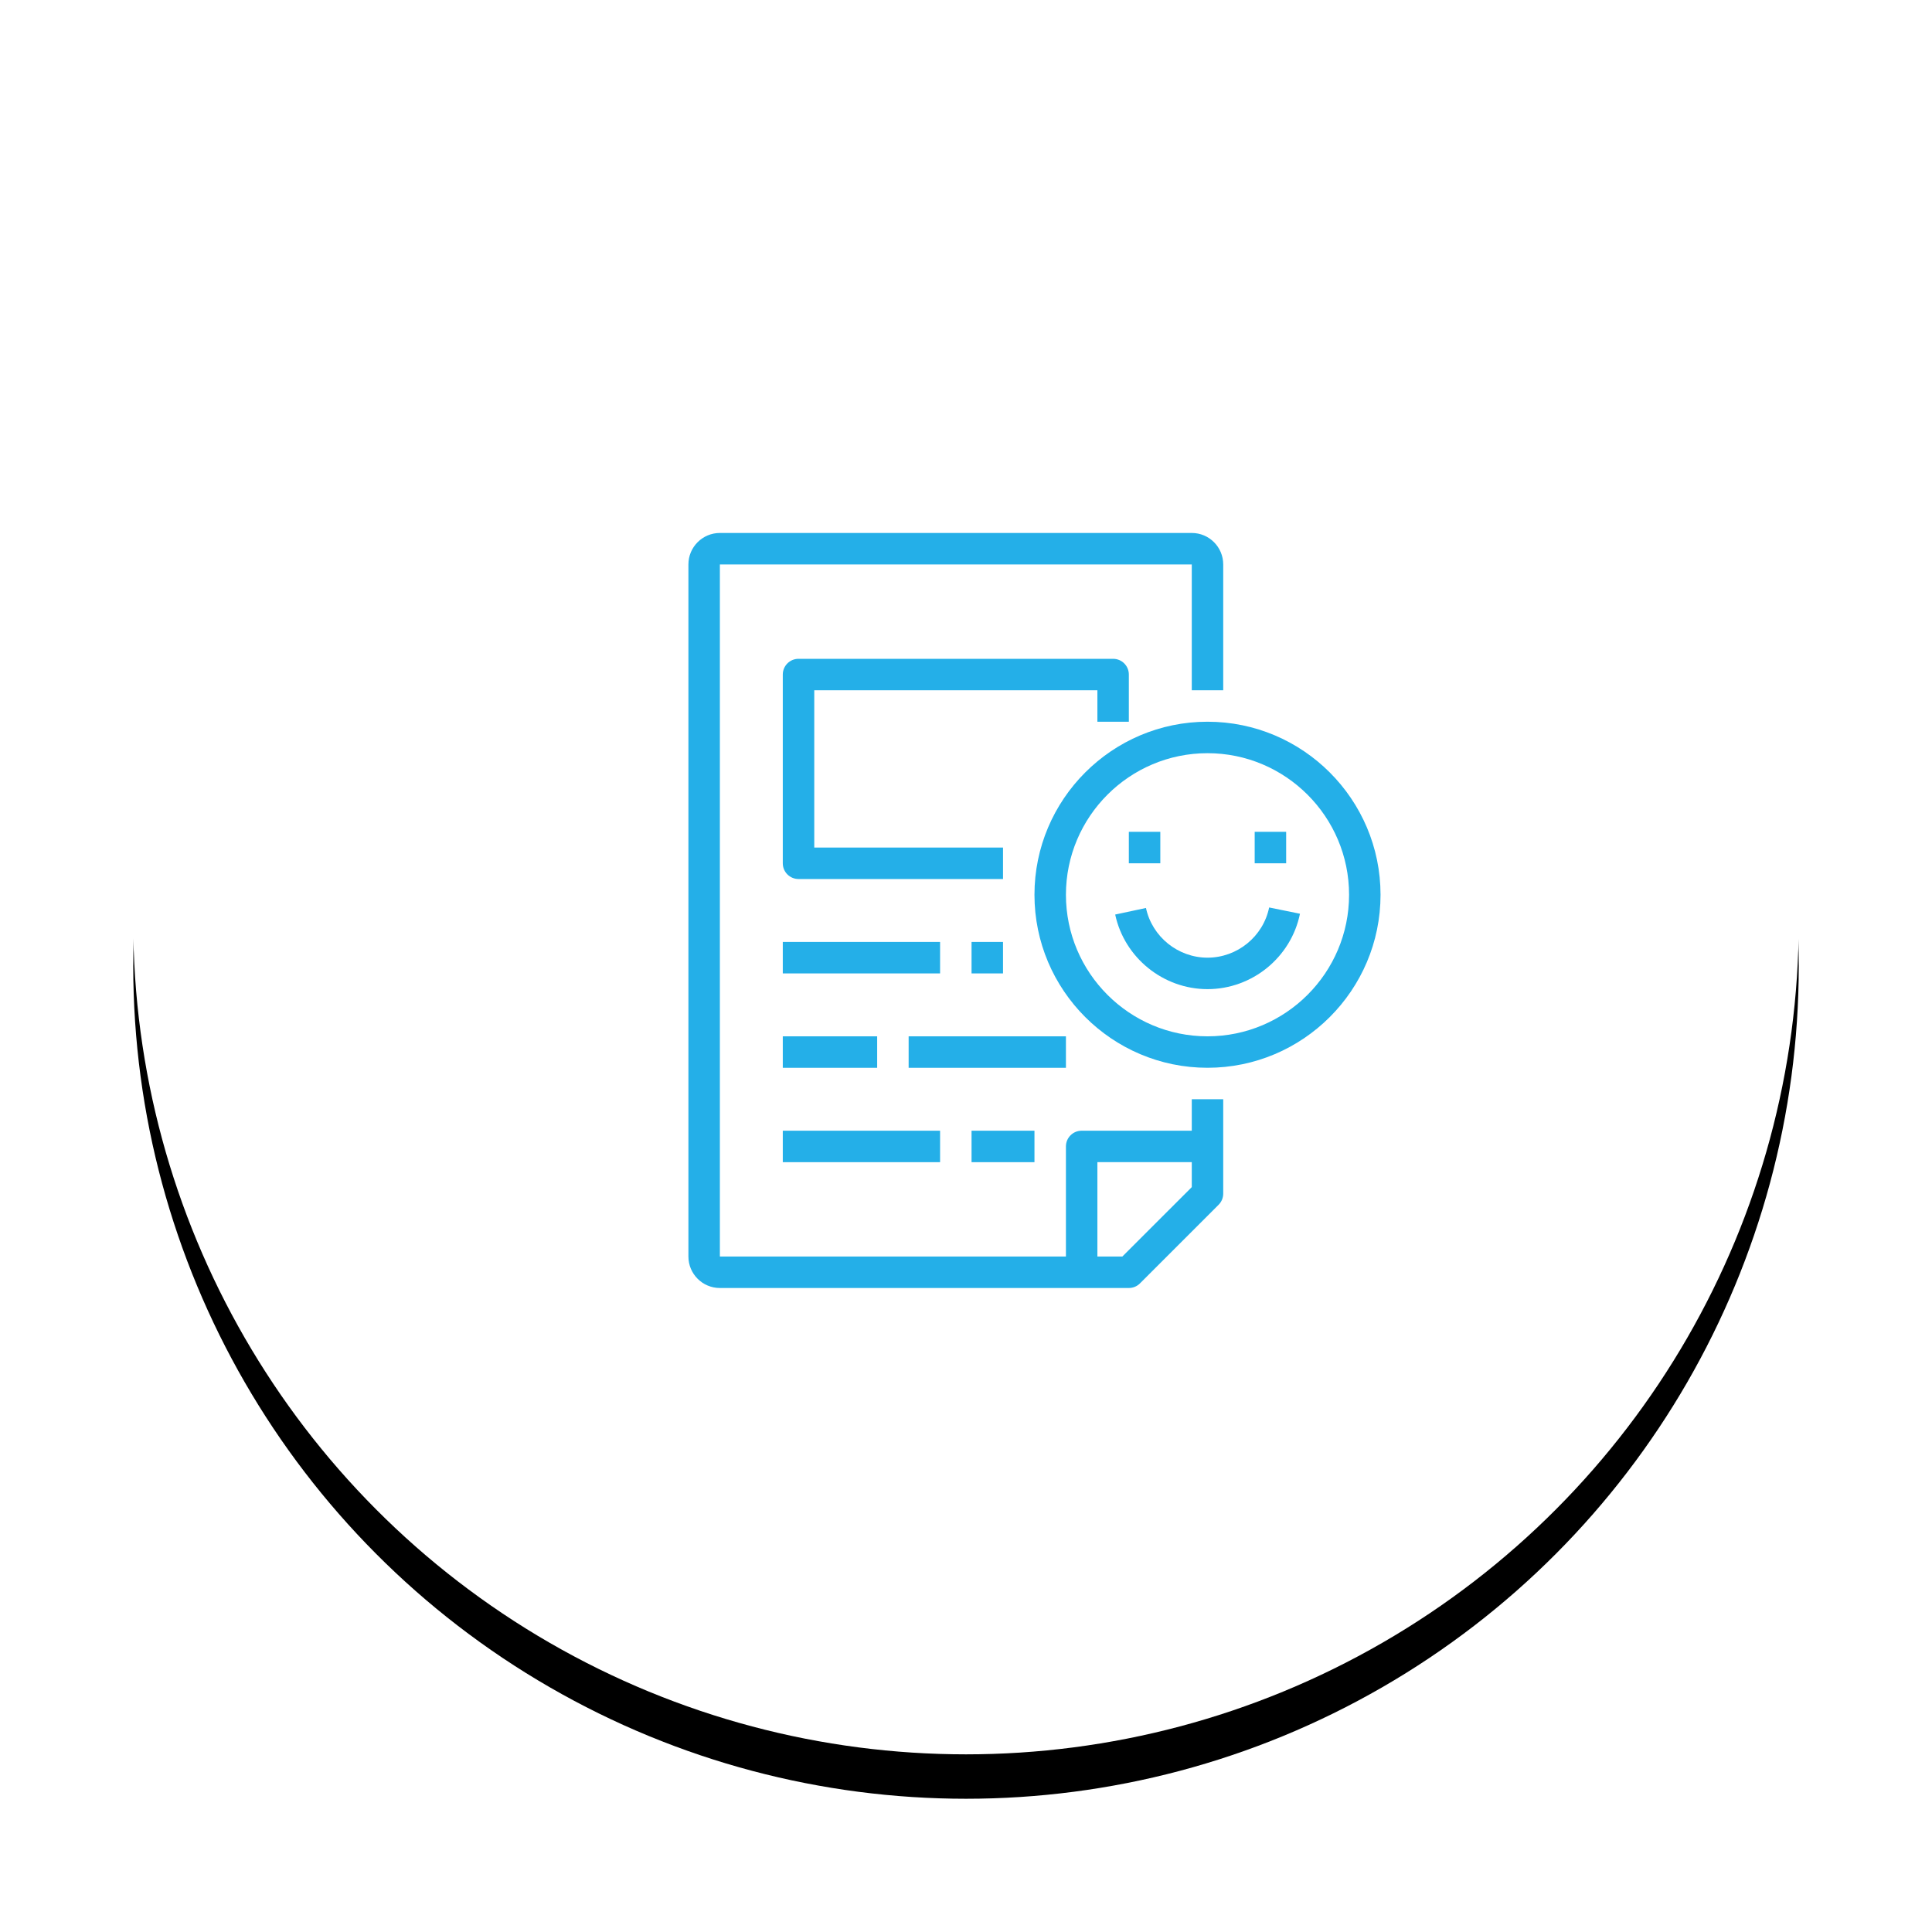 <?xml version="1.0" encoding="UTF-8"?>
<svg width="87px" height="87px" viewBox="0 0 87 87" version="1.1" xmlns="http://www.w3.org/2000/svg" xmlns:xlink="http://www.w3.org/1999/xlink">
    <!-- Generator: Sketch 58 (84663) - https://sketch.com -->
    <title>4</title>
    <desc>Created with Sketch.</desc>
    <defs>
        <circle id="path-1" cx="37.5" cy="37.5" r="37.5"></circle>
        <filter x="-13.3%" y="-10.7%" width="126.7%" height="126.7%" filterUnits="objectBoundingBox" id="filter-2">
            <feOffset dx="0" dy="2" in="SourceAlpha" result="shadowOffsetOuter1"></feOffset>
            <feGaussianBlur stdDeviation="3" in="shadowOffsetOuter1" result="shadowBlurOuter1"></feGaussianBlur>
            <feColorMatrix values="0 0 0 0 0.282   0 0 0 0 0.356   0 0 0 0 0.471  0 0 0 0.15 0" type="matrix" in="shadowBlurOuter1"></feColorMatrix>
        </filter>
    </defs>
    <g id="Page-1" stroke="none" stroke-width="1" fill="none" fill-rule="evenodd">
        <g id="Artboard" transform="translate(-503, -195)">
            <g id="4" transform="translate(509, 199)">
                <g id="path-1-copy-2">
                    <use fill="black" fill-opacity="1" filter="url(#filter-2)" xlink:href="#path-1"></use>
                    <use fill="#FFFFFF" fill-rule="evenodd" xlink:href="#path-1"></use>
                </g>
                <g id="Group-4" transform="translate(25, 20)" fill="#24AFE8" fill-rule="nonzero">
                    <path d="M23.375,8.5 C19.079,8.5 15.583,11.996 15.583,16.292 C15.583,20.588 19.079,24.083 23.375,24.083 C27.671,24.083 31.167,20.588 31.167,16.292 C31.167,11.996 27.671,8.5 23.375,8.5 Z M23.375,22.667 C19.86,22.667 17,19.807 17,16.292 C17,12.776 19.86,9.917 23.375,9.917 C26.89,9.917 29.75,12.776 29.75,16.292 C29.75,19.807 26.89,22.667 23.375,22.667 Z" id="Shape"></path>
                    <path d="M23.375,19.125 C22.047,19.125 20.881,18.184 20.604,16.887 L19.218,17.183 C19.635,19.129 21.383,20.542 23.375,20.542 C25.385,20.542 27.136,19.114 27.539,17.147 L26.151,16.864 C25.883,18.174 24.715,19.125 23.375,19.125 Z" id="Path"></path>
                    <rect id="Rectangle" x="19.833" y="13.458" width="1.417" height="1.417"></rect>
                    <rect id="Rectangle" x="25.5" y="13.458" width="1.417" height="1.417"></rect>
                    <path d="M22.667,26.917 L17.708,26.917 C17.317,26.917 17,27.233 17,27.625 L17,32.583 L1.417,32.583 L1.417,1.417 L22.667,1.417 L22.667,7.083 L24.083,7.083 L24.083,1.417 C24.083,0.635 23.448,0 22.667,0 L1.417,0 C0.635,0 0,0.635 0,1.417 L0,32.583 C0,33.365 0.635,34 1.417,34 L17.708,34 L19.833,34 C20.021,34 20.202,33.926 20.334,33.792 L23.876,30.251 C24.009,30.118 24.083,29.938 24.083,29.75 L24.083,27.625 L24.083,25.5 L22.667,25.5 L22.667,26.917 Z M22.667,29.457 L19.54,32.583 L18.417,32.583 L18.417,28.333 L22.667,28.333 L22.667,29.457 Z" id="Shape"></path>
                    <path d="M19.833,8.5 L19.833,6.375 C19.833,5.983 19.516,5.667 19.125,5.667 L4.958,5.667 C4.567,5.667 4.25,5.983 4.25,6.375 L4.25,14.875 C4.25,15.267 4.567,15.583 4.958,15.583 L14.167,15.583 L14.167,14.167 L5.667,14.167 L5.667,7.083 L18.417,7.083 L18.417,8.5 L19.833,8.5 Z" id="Path"></path>
                    <rect id="Rectangle" x="4.25" y="18.417" width="7.083" height="1.417"></rect>
                    <rect id="Rectangle" x="12.75" y="18.417" width="1.417" height="1.417"></rect>
                    <rect id="Rectangle" x="4.25" y="22.667" width="4.25" height="1.417"></rect>
                    <rect id="Rectangle" x="9.917" y="22.667" width="7.083" height="1.417"></rect>
                    <rect id="Rectangle" x="4.25" y="26.917" width="7.083" height="1.417"></rect>
                    <rect id="Rectangle" x="12.75" y="26.917" width="2.833" height="1.417"></rect>
                </g>
            </g>
        </g>
    </g>
</svg>